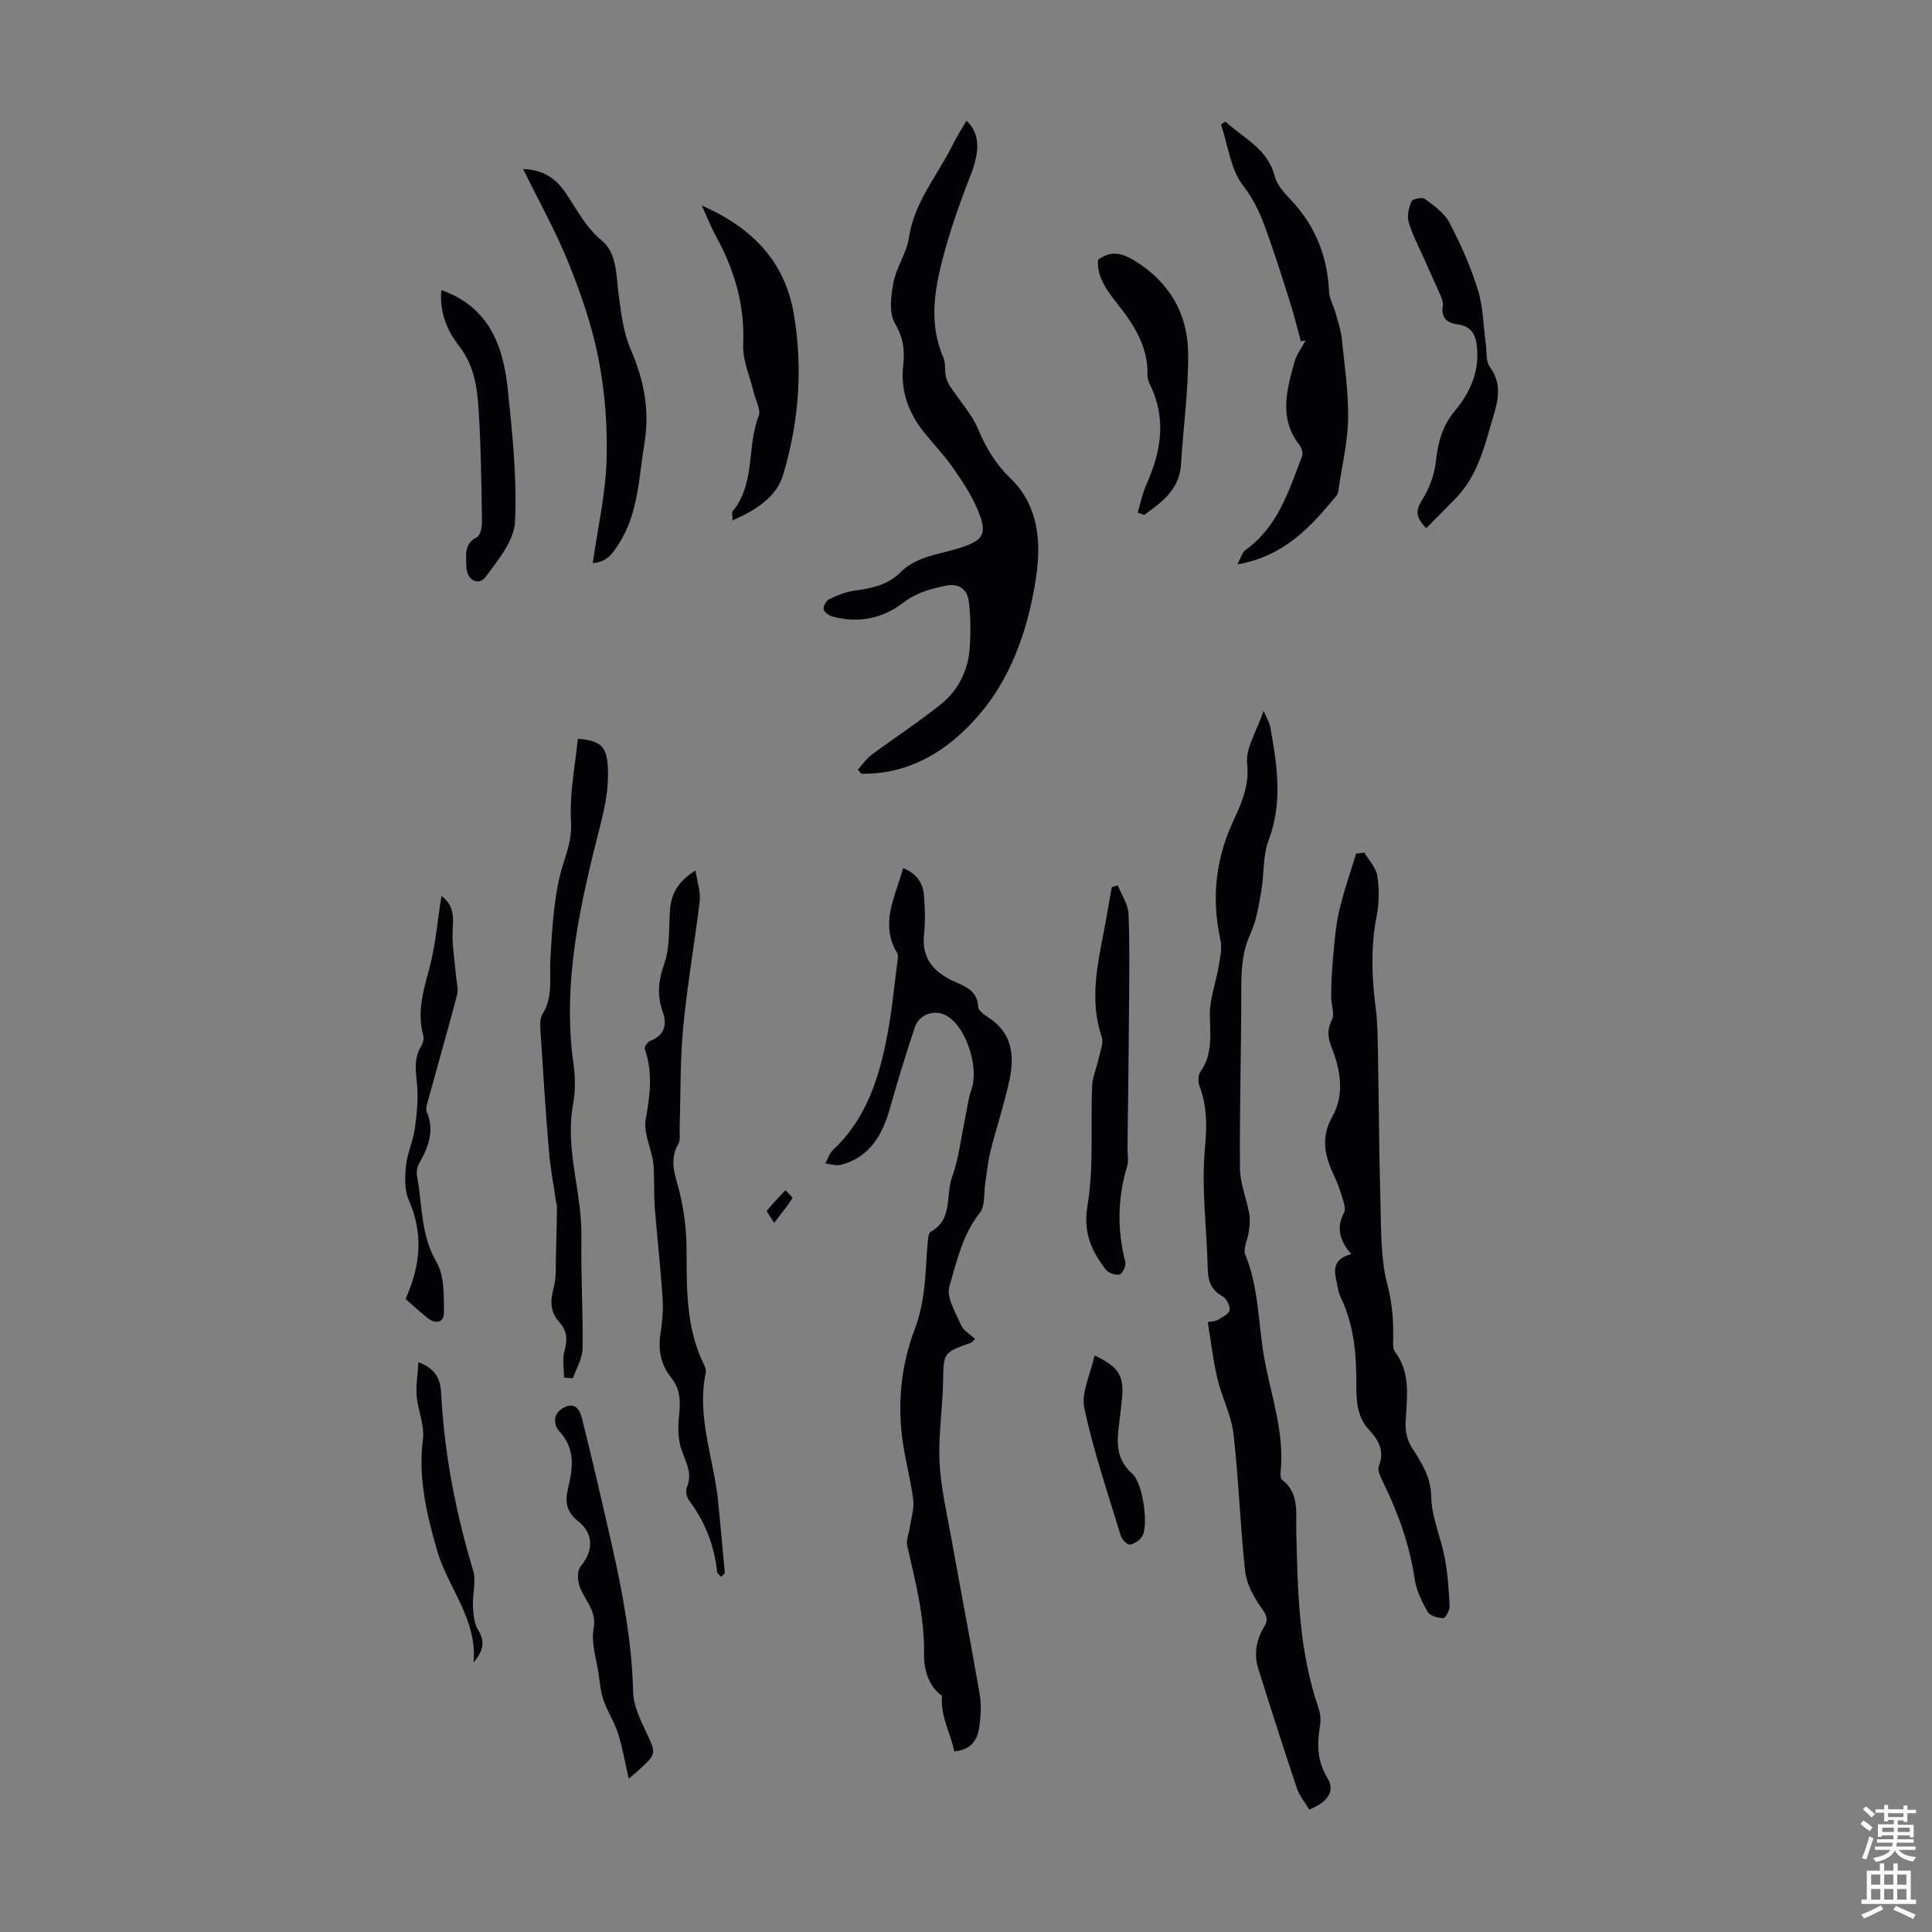 <svg enable-background="new 0 0 400 400" viewBox="0 0 400 400" xmlns="http://www.w3.org/2000/svg"><rect x="0" y="0" width="400" height="400" fill="#808080" stroke="none"/><g fill="#010106"><path d="m271.06 374.65c-.92-1.55-2.04-2.88-2.55-4.41-2.76-8.24-5.42-16.52-8.01-24.82-.94-3.02-.39-5.97 1.27-8.68.89-1.44.44-2.34-.56-3.76-1.59-2.26-3.11-4.98-3.41-7.65-1.05-9.44-1.32-18.96-2.41-28.4-.45-3.93-2.43-7.65-3.35-11.55-.89-3.76-1.32-7.64-1.98-11.66.96-.18 1.56-.14 1.98-.4.94-.59 2.36-1.22 2.53-2.05.17-.86-.64-2.43-1.47-2.89-2.37-1.32-3-3.16-3.06-5.74-.17-8.28-1.33-16.62-.58-24.79.43-4.65.5-8.78-1.14-13.07-.32-.84-.26-2.22.24-2.93 2.54-3.61 2-7.52 1.92-11.59-.06-3.35 1.24-6.71 1.81-10.08.3-1.82.78-3.78.4-5.51-1.84-8.37-1.1-16.4 2.43-24.2 1.77-3.91 3.61-7.57 3.09-12.37-.35-3.21 1.98-6.7 3.41-10.94.69 1.64 1.21 2.45 1.37 3.33 1.41 7.83 2.64 15.58-.34 23.47-1.23 3.25-.9 7.05-1.52 10.56-.53 2.96-.98 6.06-2.22 8.74-1.88 4.04-1.92 8.14-1.92 12.41 0 12.07-.37 24.14-.27 36.21.03 3.14 1.35 6.27 1.92 9.42.21 1.18.07 2.45-.08 3.65-.2 1.64-1.26 3.54-.73 4.83 2.82 6.87 2.64 14.2 3.91 21.31 1.4 7.9 4.27 15.56 3.38 23.79-.05.5.04 1.26.37 1.52 3.56 2.83 2.8 6.78 2.89 10.54.28 12.39.5 24.79 4.61 36.71.38 1.11.51 2.44.31 3.59-.65 3.83-.64 7.36 1.55 10.91 1.61 2.65.15 4.91-3.79 6.5z"/><path d="m201.88 277.2c-.4.38-.6.71-.89.81-5.76 2.05-5.62 2.05-5.73 8.01-.11 5.55-1 11.11-.74 16.63.24 5.21 1.46 10.38 2.39 15.54 1.95 10.88 4.06 21.74 5.93 32.64.39 2.27.21 4.71-.14 7-.39 2.58-1.84 4.51-5.14 4.77-.65-3.63-2.83-6.91-2.54-11.52-2.4-1.61-3.78-4.95-3.71-8.62.15-7.71-1.8-15.03-3.48-22.43-.25-1.12.33-2.42.51-3.64.28-1.95.95-3.96.73-5.86-.47-3.97-1.56-7.86-2.14-11.83-1.19-8-.38-16 2.43-23.43 1.61-4.25 2.07-8.37 2.34-12.69.11-1.79.2-3.57.38-5.35.08-.77.13-1.94.6-2.2 4.67-2.52 3.06-7.52 4.42-11.29 1.43-3.93 1.87-8.22 2.75-12.36.41-1.93.61-3.94 1.27-5.78 1.62-4.47-.97-12.72-4.94-15.19-2.49-1.55-5.83-.55-6.78 2.28-1.83 5.51-3.54 11.06-5.11 16.64-1.57 5.57-4.12 10.2-10.14 11.83-.99.27-2.17-.16-3.27-.27.52-.95.84-2.11 1.59-2.81 6.93-6.46 9.56-14.96 11.25-23.83.98-5.14 1.45-10.39 2.13-15.59.06-.43.12-.97-.08-1.3-3.68-6.1-.44-11.6 1.21-17.62 2.9 1.15 4.12 3.15 4.32 5.68.21 2.66.3 5.38.01 8.03-.49 4.59 1.61 7.4 5.47 9.39 2.45 1.26 5.56 1.83 5.74 5.63.04.81 1.39 1.71 2.3 2.31 4.78 3.18 5.23 7.86 4.18 12.79-1.05 4.97-2.69 9.82-3.93 14.75-.54 2.15-.73 4.39-1.08 6.6-.33 2.09.02 4.73-1.13 6.18-3.59 4.54-4.78 10.03-6.3 15.24-.67 2.28 1.32 5.46 2.45 8.08.49 1.11 1.86 1.84 2.87 2.78z"/><path d="m200.09 25c2.85 2.59 2.79 6.34.89 11.2-2.3 5.89-4.43 11.89-5.98 18.02-1.65 6.51-2.57 13.18.3 19.75.51 1.16.26 2.64.52 3.94.16.78.55 1.56 1 2.23 1.92 2.93 4.38 5.61 5.72 8.77 1.64 3.87 3.57 7.14 6.67 10.13 5.7 5.5 6.4 12.87 5.32 20.29-1.44 9.87-4.64 19.62-10.65 27.23-6.13 7.76-14.6 13.84-25.55 13.63-.24-.28-.48-.56-.72-.85.94-1.03 1.75-2.25 2.85-3.07 4.75-3.53 9.73-6.77 14.34-10.46 3.71-2.98 5.71-7.17 6-11.95.18-3.09.16-6.23-.21-9.29-.31-2.57-2.03-3.88-4.81-3.3-3.15.65-6.07 1.43-8.8 3.53-4.23 3.25-9.29 4.31-14.61 2.84-.73-.2-1.75-.89-1.84-1.48-.1-.65.53-1.81 1.15-2.1 1.68-.8 3.48-1.55 5.3-1.79 3.52-.45 6.84-1.17 9.45-3.78 3.38-3.38 8.03-3.68 12.24-5.03 4.99-1.6 5.83-2.89 3.8-7.8-1.29-3.13-3.24-6.04-5.19-8.84-1.78-2.56-3.99-4.83-5.94-7.28-3.27-4.09-4.95-8.64-4.33-14.01.34-2.95.01-5.65-1.71-8.55-1.28-2.17-.85-5.72-.32-8.5.61-3.18 2.74-6.1 3.21-9.28 1.09-7.42 5.95-12.9 9.08-19.26.83-1.68 1.85-3.26 2.82-4.94z"/><path d="m279.77 259.66c-2.54-2.94-3.09-5.62-1.48-8.65.38-.71-.05-1.95-.33-2.88-.44-1.5-.96-2.99-1.62-4.4-1.94-4.13-3.08-7.98-.49-12.56 2.54-4.5 1.73-9.53-.14-14.29-.75-1.9-1.04-3.63.05-5.72.64-1.23-.18-3.18-.16-4.8.03-2.59.12-5.18.37-7.76.31-3.32.53-6.68 1.27-9.92.92-4.04 2.33-7.98 3.53-11.96.57-.06 1.14-.12 1.72-.18.93 1.58 2.4 3.09 2.66 4.77.41 2.71.41 5.62-.12 8.31-1.27 6.36-1.03 12.64-.21 19 .4 3.09.41 6.23.47 9.35.19 10.54.23 21.08.53 31.61.16 5.45.03 11.08 1.4 16.27 1.08 4.09 1.32 7.98 1.21 12.05-.02.65.02 1.46.38 1.94 3.42 4.58 2.41 9.74 2.2 14.85-.07 1.64.37 3.56 1.24 4.93 2.02 3.19 3.99 6.02 4.07 10.26.07 4.25 2.01 8.44 2.81 12.72.61 3.27.84 6.62.99 9.95.04.85-.86 2.48-1.29 2.47-1.13-.03-2.76-.47-3.24-1.3-1.21-2.1-2.35-4.43-2.7-6.79-1.05-7.18-3.47-13.84-6.65-20.29-.47-.96-1.1-2.31-.77-3.12 1.28-3.16-.1-5.42-2.06-7.54-2.53-2.73-2.6-6.16-2.59-9.46.01-6.22-.49-12.26-3.26-17.96-.52-1.08-.64-2.36-.91-3.56-.53-2.35-.43-4.44 3.12-5.34z"/><path d="m253.71 25.18c3.73 3.44 8.73 5.56 10.21 11.32.47 1.82 2.02 3.48 3.38 4.93 5.04 5.35 7.53 11.66 7.87 18.97.07 1.48.94 2.92 1.35 4.4.49 1.78 1.1 3.58 1.29 5.4.57 5.49 1.39 11 1.3 16.49-.09 4.87-1.26 9.73-1.97 14.59-.06.44-.12.96-.38 1.27-5.29 6.41-10.75 12.57-20.56 14.3.76-1.44.98-2.5 1.63-2.96 6.75-4.79 9.01-12.29 11.76-19.46.24-.62-.11-1.74-.57-2.33-4.3-5.51-2.61-11.38-1.01-17.18.43-1.57 1.52-2.95 2.31-4.42-.33.05-.67.09-1 .14-.73-2.67-1.38-5.36-2.21-7.99-1.54-4.89-3.08-9.77-4.81-14.59-1.21-3.38-2.51-6.54-4.9-9.6-2.64-3.37-3.15-8.39-4.6-12.69.31-.2.61-.4.91-.59z"/><path d="m143.99 180.22c.37 2.43 1.09 4.4.88 6.25-1.03 8.77-2.6 17.49-3.43 26.28-.65 6.88-.51 13.84-.73 20.77-.04 1.11.23 2.44-.27 3.3-1.99 3.43-.62 6.52.23 9.9.96 3.84 1.45 7.89 1.47 11.85.04 8.19-.15 16.35 3.61 23.97.24.48.48 1.11.38 1.6-1.98 9.22 1.69 17.9 2.56 26.84.47 4.87.94 9.74 1.37 14.62.02.21-.38.45-.75.86-.34-.37-.79-.64-.82-.94-.58-5.46-2.46-10.39-5.78-14.8-.52-.69-.83-2.01-.52-2.74 1.21-2.83-.1-5.06-1.02-7.6-.79-2.17-.84-4.77-.59-7.11.3-2.89.38-5.52-1.54-7.92-2.13-2.66-2.84-5.68-2.31-9.1.37-2.42.62-4.92.46-7.36-.41-6.32-1.12-12.61-1.63-18.92-.16-2.01-.09-4.05-.15-6.07-.04-1.22-.02-2.45-.23-3.65-.5-2.86-1.98-5.86-1.49-8.52.9-4.96 1.5-9.71-.19-14.57-.14-.4.58-1.45 1.12-1.66 2.94-1.14 3.54-3.29 2.61-5.96-1.2-3.41-.98-6.44.29-9.97 1.24-3.46.9-7.49 1.21-11.28.25-3.21 1.59-5.75 5.26-8.07z"/><path d="m116.78 285.22c0-1.87-.4-3.85.1-5.57.66-2.29.51-4.18-1.06-5.89-1.96-2.15-1.91-4.4-1.19-7.11.61-2.3.4-4.83.48-7.26.11-3.17.16-6.35.21-9.52.01-.32-.13-.63-.18-.95-.52-3.58-1.2-7.15-1.5-10.75-.68-8.12-1.2-16.25-1.72-24.38-.08-1.3-.21-2.88.42-3.88 2.24-3.62 1.38-7.48 1.61-11.33.41-6.74.71-13.71 2.76-20.03.99-3.05 1.7-5.37 1.51-8.68-.32-5.6.86-11.28 1.41-16.92 4.79.4 5.98 1.63 6.22 5.89.23 4.11-.53 7.94-1.56 12.01-4.13 16.18-7.95 32.5-5.55 49.48.39 2.74.4 5.65-.1 8.36-1.71 9.32 1.9 18.24 1.73 27.44-.13 7.69.36 15.39.24 23.08-.03 2.06-1.29 4.1-1.99 6.15-.61-.05-1.22-.1-1.84-.14z"/><path d="m108.31 35c4.05.12 6.7 1.9 8.68 4.77 2.38 3.44 4.14 7.17 7.57 10 3.25 2.69 2.97 7.22 3.52 11.22.52 3.83.97 7.84 2.49 11.33 2.77 6.36 3.99 12.73 2.84 19.56-1.17 7-1.21 14.25-5.21 20.57-1.3 2.05-2.49 3.94-5.48 4.13 1.03-7.18 2.63-14.16 2.86-21.19.23-6.95-.31-14.05-1.62-20.88-1.3-6.78-3.59-13.45-6.17-19.88-2.63-6.58-6.15-12.84-9.48-19.63z"/><path d="m151.66 107.73c0-1.02-.19-1.61.03-1.87 4.74-5.76 2.9-13.34 5.39-19.74.5-1.28-.62-3.18-1-4.79-.79-3.33-2.36-6.7-2.21-9.99.35-8.12-1.77-15.4-5.61-22.38-1.06-1.93-1.86-4.01-2.96-6.41 10.32 4.54 17.17 11.43 19.05 22.46 1.93 11.33 1.03 22.6-2.27 33.47-1.33 4.37-5.66 7.22-10.42 9.25z"/><path d="m231.43 183.31c.77 1.95 2.12 3.88 2.21 5.87.28 6.69.15 13.39.11 20.09-.07 9.51-.2 19.01-.31 28.52-.01 1.23.26 2.55-.08 3.68-1.99 6.58-2.09 13.14-.38 19.8.2.76-.54 2.38-1.17 2.58-.78.25-2.28-.26-2.82-.95-3.03-3.89-4.77-7.7-3.83-13.34 1.34-8.07.61-16.48.95-24.73.08-1.9.95-3.75 1.35-5.64.32-1.5 1.07-3.23.64-4.51-3.01-8.9-.18-17.44 1.21-26.08.26-1.65.58-3.28.88-4.93.41-.13.83-.25 1.24-.36z"/><path d="m295.29 109.35c-2.27-2.3-2.2-3.71-.86-5.83 1.49-2.35 2.56-5.24 2.86-8 .43-3.9 1.3-7.3 3.89-10.41 3.04-3.65 5.04-7.84 4.65-12.89-.21-2.76-1.03-4.67-4.09-5.07-2.13-.28-3.44-1.35-3.02-3.83.12-.69-.2-1.51-.49-2.19-1.12-2.59-2.32-5.14-3.46-7.72-1.1-2.48-2.39-4.9-3.13-7.49-.37-1.28.04-2.98.62-4.26.23-.51 2.24-.88 2.79-.46 1.88 1.42 4.02 2.93 5.06 4.93 2.31 4.43 4.38 9.07 5.86 13.84 1.1 3.55 1.13 7.43 1.64 11.16.23 1.63-.03 3.63.83 4.81 2.42 3.32 1.87 6.5.8 10.06-1.82 6.09-3.17 12.35-7.82 17.13-1.98 2.05-4 4.06-6.13 6.22z"/><path d="m130.17 368.27c-.76-3.34-1.27-6.41-2.2-9.35-.75-2.37-2.18-4.51-3-6.87-.6-1.72-.77-3.61-1.03-5.43-.45-3.16-1.59-6.47-1.03-9.46.76-4.06-2.38-6.22-3.1-9.41-.25-1.1-.21-2.71.43-3.48 2.58-3.09 2.77-6.69-.48-9.26-2.48-1.96-2.83-4.08-2.18-6.74 1.01-4.22 1.65-8.22-1.77-11.93-1.13-1.23-1.49-3.57.77-4.83 2.67-1.49 3.54.65 3.98 2.41 2.13 8.54 4.11 17.12 6.06 25.71 2.3 10.13 4.21 20.3 4.47 30.76.07 2.73 1.43 5.54 2.63 8.11 2.14 4.58 2.29 4.52-1.51 8.02-.56.5-1.15.99-2.04 1.75z"/><path d="m235.55 106.13c.59-1.94.97-3.96 1.79-5.8 3.05-6.8 4.22-13.62.78-20.65-.29-.58-.57-1.26-.55-1.89.21-5.9-2.73-10.46-6.17-14.83-2.14-2.72-4.28-5.46-4.08-9.15 2.64-2.02 4.98-1.41 7.5.11 7.22 4.38 11.06 10.94 11.17 19.13.1 7.67-1.02 15.34-1.47 23.02-.31 5.28-3.94 7.91-7.67 10.55-.43-.16-.87-.32-1.3-.49z"/><path d="m91.38 60.07c9.84 3.45 12.8 11.48 13.74 20.48.95 9.12 1.94 18.33 1.51 27.44-.19 3.95-3.51 8-6.12 11.48-1.49 1.98-3.95.51-3.96-2.19-.01-2.25-.6-4.64 2.21-6.08.73-.37 1.05-2.18 1.03-3.31-.13-7.82-.21-15.65-.72-23.45-.3-4.52-1-8.97-4.06-12.86-2.51-3.21-4.06-7.11-3.63-11.51z"/><path d="m91.4 185.49c3.21 2.38 2.24 5.5 2.29 8.45.05 2.83.51 5.64.76 8.47.11 1.18.48 2.45.19 3.54-1.97 7.44-4.08 14.84-6.12 22.26-.17.63-.41 1.43-.18 1.96 1.7 3.96.34 7.38-1.61 10.79-.4.71-.53 1.76-.38 2.57 1.11 5.95.71 12.11 4.02 17.77 1.64 2.8 1.51 6.83 1.55 10.32.03 2.33-1.77 2.6-3.52 1.16-1.64-1.34-3.21-2.77-4.43-3.84 3.27-7.3 3.6-13.79.63-20.58-.9-2.06-.77-4.76-.53-7.1.26-2.53 1.45-4.95 1.8-7.48.43-3.04.75-6.17.48-9.2-.26-2.82-.74-5.47.9-8.05.38-.6.55-1.56.37-2.24-1.31-4.77.04-9.17 1.26-13.76 1.3-4.81 1.69-9.87 2.52-15.04z"/><path d="m98.05 344.2c.81-8.95-5.31-15.42-7.55-23.19-2.16-7.45-3.96-15.08-2.93-23.1.37-2.85-1.06-5.9-1.3-8.88-.18-2.22.21-4.49.37-6.99 3.51 1.31 4.53 3.44 4.68 6.26.65 12.55 3 24.79 6.63 36.83.68 2.24-.16 4.91-.03 7.37.09 1.68.21 3.61 1.06 4.94 1.6 2.53.96 4.5-.93 6.76z"/><path d="m226.62 280.63c4.86 2.29 6.04 4.13 5.72 8.42-.18 2.45-.58 4.88-.82 7.32-.33 3.32.06 6.26 2.89 8.73 2.32 2.03 3.45 11.2 1.98 13.13-.58.76-1.65 1.51-2.52 1.55-.6.02-1.6-1.08-1.84-1.86-2.65-8.76-5.63-17.45-7.53-26.38-.69-3.23 1.29-7.03 2.12-10.91z"/><path d="m160.29 253.17c-.9-1.46-1.65-2.35-1.51-2.52 1.19-1.48 2.54-2.84 3.84-4.23.5.57 1.54 1.48 1.42 1.67-.98 1.56-2.17 2.99-3.75 5.08z"/></g><path d="m385.2 377.6.6-.7c.6.4 1.3.9 1.9 1.5l-.6.7c-.8-.5-1.4-1-1.9-1.5zm.3 7.1c.6-1.4 1.1-2.9 1.5-4.5.3.1.6.3.9.4-.5 1.4-1 2.9-1.5 4.4zm.2-10.1.6-.6c.7.5 1.3 1.1 1.9 1.6l-.7.7c-.6-.6-1.2-1.2-1.8-1.7zm8.4-.8h.8v.9h1.8v.7h-1.8v1.8h-.8v-.3h-1.2v.9h3.3v2.6h-.8v-.4h-2.5c0 .3 0 .6-.1.8h3.4v.7h-3.5c0 .3-.1.6-.1.8h4v.7h-3.5c.7.9 1.9 1.3 3.6 1.5-.2.2-.4.5-.6.9-1.9-.3-3.2-1.1-3.8-2.3-.5 1.1-1.8 2-3.9 2.4-.2-.3-.4-.5-.6-.8 1.9-.4 3.1-.9 3.6-1.7h-3.2v-.7h3.5c.1-.2.1-.5.2-.8h-3.3v-.7h3.4c0-.2 0-.5 0-.8h-2.4v.3h-.8v-2.6h3.3v-.9h-1.2v.3h-.8v-1.8h-1.8v-.7h1.8v-.9h.8v.9h3.2zm-4.4 5.5h2.4c0-.3 0-.6 0-.9h-2.4zm1.2-3.1h3.2v-.8h-3.2zm4.4 2.2h-2.4v.9h2.5v-.9z" fill="#fafbfc"/><path d="m389.2 385.8h.9v1.5h1.9v-1.5h.9v1.5h2.7v6h1.1v.9h-11.3v-.9h1.1v-6h2.7zm.2 8.7.5.8c-1.2.6-2.5 1.3-4 1.9-.2-.3-.3-.6-.6-.8 1.6-.6 3-1.3 4.1-1.9zm-2-4.3h1.9v-2.1h-1.9zm0 3.1h1.9v-2.2h-1.9zm2.7-3.1h1.9v-2.1h-1.9zm0 3.1h1.9v-2.2h-1.9zm2.4 1.3c1.4.6 2.7 1.2 4.1 1.8l-.5.9c-1.5-.7-2.8-1.4-4.1-1.9zm2.2-6.5h-1.9v2.1h1.9zm-1.9 5.2h1.9v-2.2h-1.9z" fill="#fafbfc"/></svg>